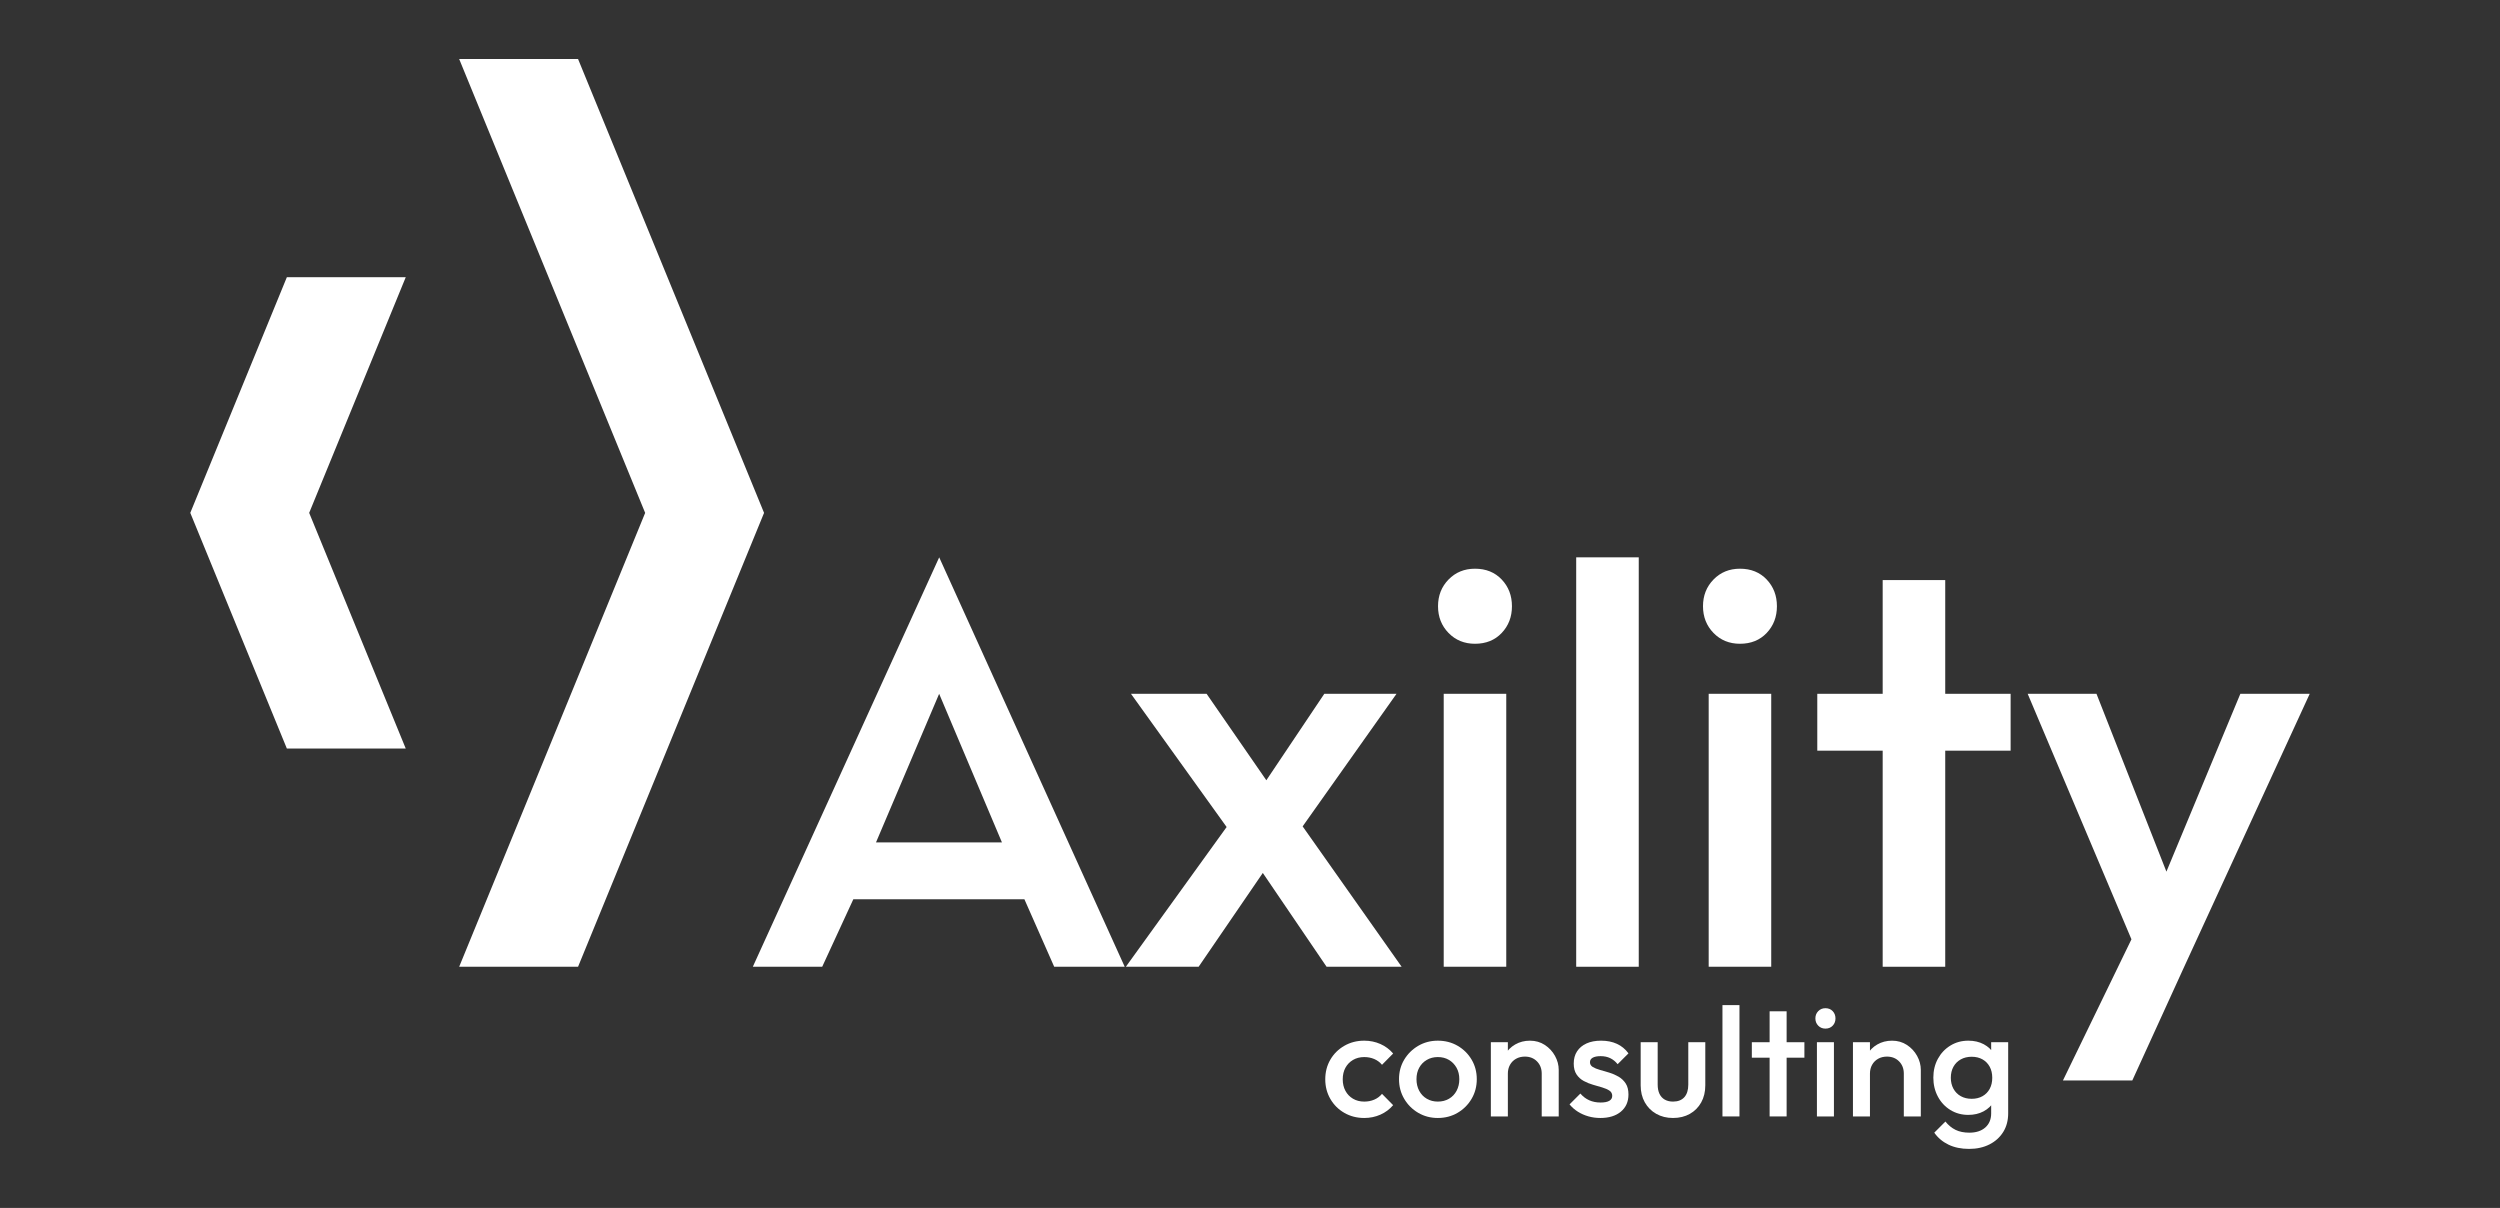 <?xml version="1.0" encoding="UTF-8"?> <svg xmlns="http://www.w3.org/2000/svg" id="_Слой_1" width="272.344mm" height="131.586mm" version="1.1" viewBox="0 0 772 373"><rect x="0" y="0" width="772" height="373" fill="#333333" stroke="none"/><defs><style> .st0 { fill: #fff; } </style></defs><g><path class="st0" d="M325.537,298.532h21.773l-57.285-126.427-57.552,126.427h21.423l9.613-20.84h52.828l9.201,20.84h-.001ZM270.507,260.132l19.501-45.886,19.391,45.886h-38.892Z"></path><polygon class="st0" points="432.825 298.532 402.255 255.185 431.244 214.247 408.945 214.247 391.047 240.946 372.597 214.247 349.244 214.247 378.783 255.381 347.663 298.532 370.138 298.532 389.956 269.566 409.647 298.532 432.825 298.532"></polygon><path class="st0" d="M455.476,198.795c-3.279,0-6.002-1.111-8.166-3.337-2.167-2.222-3.248-4.975-3.248-8.253s1.08-6.027,3.248-8.252c2.164-2.222,4.887-3.337,8.166-3.337,3.394,0,6.146,1.115,8.252,3.337,2.107,2.224,3.162,4.976,3.162,8.252s-1.055,6.031-3.162,8.253c-2.106,2.226-4.858,3.337-8.252,3.337ZM445.818,298.532v-84.285h19.315v84.285h-19.315Z"></path><path class="st0" d="M486.73,298.532v-126.427h19.315v126.427h-19.315Z"></path><path class="st0" d="M537.3,198.795c-3.279,0-6.002-1.111-8.166-3.337-2.167-2.222-3.248-4.975-3.248-8.253s1.08-6.027,3.248-8.252c2.164-2.222,4.887-3.337,8.166-3.337,3.394,0,6.146,1.115,8.252,3.337,2.107,2.224,3.162,4.976,3.162,8.252s-1.055,6.031-3.162,8.253c-2.106,2.226-4.858,3.337-8.252,3.337ZM527.642,298.532v-84.285h19.315v84.285h-19.315Z"></path><polygon class="st0" points="620.88 214.247 600.687 214.247 600.687 179.128 581.372 179.128 581.372 214.247 561.178 214.247 561.178 231.806 581.372 231.806 581.372 298.532 600.687 298.532 600.687 231.806 620.88 231.806 620.88 214.247"></polygon><polygon class="st0" points="691.819 214.247 668.989 269.161 647.394 214.247 626.146 214.247 658.19 290.059 637.033 333.65 658.456 333.65 674.083 299.409 713.241 214.247 691.819 214.247"></polygon><polygon class="st0" points="178.505 298.534 141.793 298.534 199.226 158.379 141.79 18.219 178.502 18.219 235.942 158.374 178.505 298.534"></polygon><polygon class="st0" points="88.581 231.148 125.294 231.148 95.475 158.376 125.294 85.605 88.579 85.605 58.759 158.371 88.581 231.148"></polygon></g><g><path class="st0" d="M421.274,345.232c-2.261,0-4.306-.525-6.136-1.575-1.83-1.05-3.27-2.483-4.319-4.297-1.051-1.814-1.577-3.835-1.577-6.064,0-2.26.526-4.289,1.577-6.087,1.049-1.798,2.489-3.223,4.319-4.273,1.83-1.051,3.875-1.576,6.136-1.576,1.782,0,3.445.343,4.989,1.027,1.544.685,2.856,1.664,3.938,2.937l-3.437,3.485c-.668-.795-1.472-1.392-2.411-1.79s-1.965-.597-3.079-.597c-1.306,0-2.459.295-3.462.883-1.002.589-1.783,1.393-2.34,2.411-.558,1.019-.836,2.212-.836,3.58,0,1.337.278,2.524.836,3.558.556,1.034,1.337,1.846,2.34,2.434,1.002.589,2.156.883,3.462.883,1.114,0,2.14-.198,3.079-.597.939-.397,1.743-.994,2.411-1.79l3.437,3.485c-1.082,1.273-2.395,2.252-3.938,2.937-1.544.684-3.207,1.026-4.989,1.026Z"></path><path class="st0" d="M444,345.232c-2.23,0-4.25-.532-6.065-1.599-1.813-1.066-3.254-2.506-4.321-4.32-1.066-1.814-1.599-3.836-1.599-6.064s.533-4.233,1.599-6.015c1.067-1.783,2.508-3.206,4.321-4.274,1.815-1.066,3.835-1.599,6.065-1.599,2.26,0,4.296.525,6.111,1.576,1.813,1.05,3.254,2.475,4.319,4.273,1.067,1.798,1.6,3.812,1.6,6.04s-.533,4.25-1.6,6.064c-1.066,1.814-2.506,3.255-4.319,4.32-1.815,1.067-3.852,1.599-6.111,1.599h0ZM444,340.171c1.304,0,2.458-.294,3.46-.883,1.002-.589,1.783-1.409,2.34-2.459.556-1.051.836-2.244.836-3.581s-.286-2.514-.859-3.533c-.573-1.018-1.354-1.822-2.34-2.411-.987-.589-2.133-.883-3.437-.883-1.274,0-2.411.295-3.414.883-1.004.589-1.783,1.393-2.34,2.411-.558,1.019-.836,2.196-.836,3.533s.278,2.53.836,3.581c.556,1.05,1.335,1.87,2.34,2.459,1.002.589,2.14.883,3.414.883h0Z"></path><path class="st0" d="M460.376,344.755v-22.917h5.252v22.917h-5.252ZM476.083,344.755v-13.225c0-1.528-.486-2.785-1.457-3.772s-2.22-1.48-3.747-1.48c-1.019,0-1.927.223-2.723.669-.796.445-1.415,1.067-1.862,1.862-.446.796-.668,1.703-.668,2.722l-2.053-1.146c0-1.75.381-3.301,1.146-4.655.764-1.352,1.822-2.418,3.175-3.199,1.352-.779,2.871-1.17,4.559-1.17,1.718,0,3.245.438,4.583,1.313,1.337.876,2.388,2.006,3.152,3.39.763,1.385,1.146,2.825,1.146,4.32v14.371h-5.252.001Z"></path><path class="st0" d="M494.177,345.232c-1.272,0-2.499-.167-3.675-.501-1.179-.334-2.261-.812-3.247-1.432-.987-.62-1.847-1.376-2.578-2.268l3.342-3.342c.794.923,1.71,1.616,2.744,2.077s2.205.692,3.51.692c1.177,0,2.068-.175,2.673-.525.604-.35.908-.859.908-1.528,0-.699-.286-1.241-.859-1.623s-1.314-.709-2.22-.979c-.908-.27-1.863-.549-2.866-.836-1.002-.286-1.957-.675-2.864-1.169-.908-.494-1.647-1.17-2.22-2.03-.573-.859-.859-1.972-.859-3.342,0-1.464.341-2.721,1.026-3.772.684-1.05,1.655-1.862,2.912-2.434s2.761-.86,4.513-.86c1.845,0,3.477.327,4.892.979,1.417.653,2.603,1.632,3.558,2.937l-3.342,3.342c-.669-.828-1.434-1.448-2.293-1.863-.859-.413-1.847-.62-2.959-.62-1.051,0-1.863.16-2.436.477-.573.319-.859.78-.859,1.385,0,.637.286,1.131.859,1.48.573.351,1.314.653,2.221.907.906.256,1.862.534,2.864.836,1.002.303,1.957.716,2.864,1.241s1.647,1.226,2.22,2.101c.574.876.861,2.013.861,3.414,0,2.229-.781,3.995-2.34,5.299-1.56,1.306-3.677,1.957-6.351,1.957h.001Z"></path><path class="st0" d="M516.617,345.232c-1.942,0-3.668-.43-5.18-1.289-1.512-.859-2.689-2.045-3.534-3.557-.843-1.511-1.264-3.254-1.264-5.228v-13.321h5.252v13.082c0,1.115.182,2.061.548,2.841s.908,1.377,1.624,1.791c.716.414,1.567.62,2.554.62,1.529,0,2.698-.454,3.51-1.36.811-.908,1.217-2.204,1.217-3.892v-13.082h5.252v13.321c0,2.005-.423,3.764-1.266,5.275-.844,1.513-2.013,2.69-3.51,3.534-1.495.843-3.23,1.265-5.204,1.265h0Z"></path><path class="st0" d="M531.895,344.755v-34.376h5.252v34.376h-5.252Z"></path><path class="st0" d="M540.967,326.612v-4.774h16.232v4.774h-16.232ZM546.457,344.755v-32.466h5.252v32.466h-5.252Z"></path><path class="st0" d="M563.692,317.636c-.891,0-1.63-.302-2.22-.908-.589-.604-.883-1.352-.883-2.244s.293-1.639.883-2.244c.589-.604,1.329-.908,2.22-.908.924,0,1.672.303,2.245.908.573.604.859,1.353.859,2.244s-.286,1.639-.859,2.244c-.573.605-1.32.908-2.245.908ZM561.066,344.755v-22.917h5.252v22.917h-5.252Z"></path><path class="st0" d="M572.191,344.755v-22.917h5.252v22.917h-5.252ZM587.898,344.755v-13.225c0-1.528-.486-2.785-1.457-3.772-.971-.987-2.22-1.48-3.747-1.48-1.019,0-1.927.223-2.723.669s-1.415,1.067-1.862,1.862c-.446.796-.668,1.703-.668,2.722l-2.053-1.146c0-1.75.381-3.301,1.146-4.655.764-1.352,1.822-2.418,3.175-3.199,1.352-.779,2.871-1.17,4.559-1.17,1.718,0,3.245.438,4.583,1.313,1.337.876,2.388,2.006,3.152,3.39.763,1.385,1.146,2.825,1.146,4.32v14.371h-5.252.001Z"></path><path class="st0" d="M607.807,344.278c-2.038,0-3.877-.502-5.515-1.504-1.64-1.002-2.929-2.379-3.867-4.13-.939-1.75-1.409-3.708-1.409-5.872s.47-4.106,1.409-5.825c.937-1.719,2.226-3.08,3.867-4.082,1.639-1.002,3.477-1.504,5.515-1.504,1.813,0,3.405.366,4.774,1.098,1.369.733,2.434,1.743,3.199,3.032.764,1.289,1.146,2.793,1.146,4.512v5.633c0,1.688-.39,3.184-1.169,4.488-.781,1.306-1.855,2.324-3.224,3.056-1.369.733-2.944,1.098-4.726,1.098h0ZM608.045,354.781c-2.42,0-4.536-.438-6.349-1.313-1.815-.876-3.279-2.109-4.393-3.7l3.437-3.438c.924,1.146,1.973,2.006,3.152,2.579,1.177.573,2.593.859,4.248.859,2.07,0,3.708-.534,4.919-1.599,1.209-1.067,1.813-2.523,1.813-4.369v-5.633l.908-5.061-.908-5.109v-6.159h5.252v21.962c0,2.196-.51,4.114-1.527,5.753-1.019,1.639-2.436,2.92-4.25,3.843-1.815.923-3.915,1.385-6.303,1.385h0ZM608.858,339.312c1.272,0,2.386-.271,3.342-.812.954-.541,1.693-1.296,2.22-2.268.525-.971.788-2.108.788-3.414s-.263-2.443-.788-3.414c-.526-.971-1.266-1.726-2.22-2.268-.956-.541-2.07-.812-3.342-.812s-2.396.271-3.367.812c-.971.542-1.727,1.297-2.268,2.268s-.811,2.109-.811,3.414c0,1.273.27,2.404.811,3.389.541.987,1.297,1.751,2.268,2.292s2.093.812,3.367.812h0Z"></path></g></svg> 